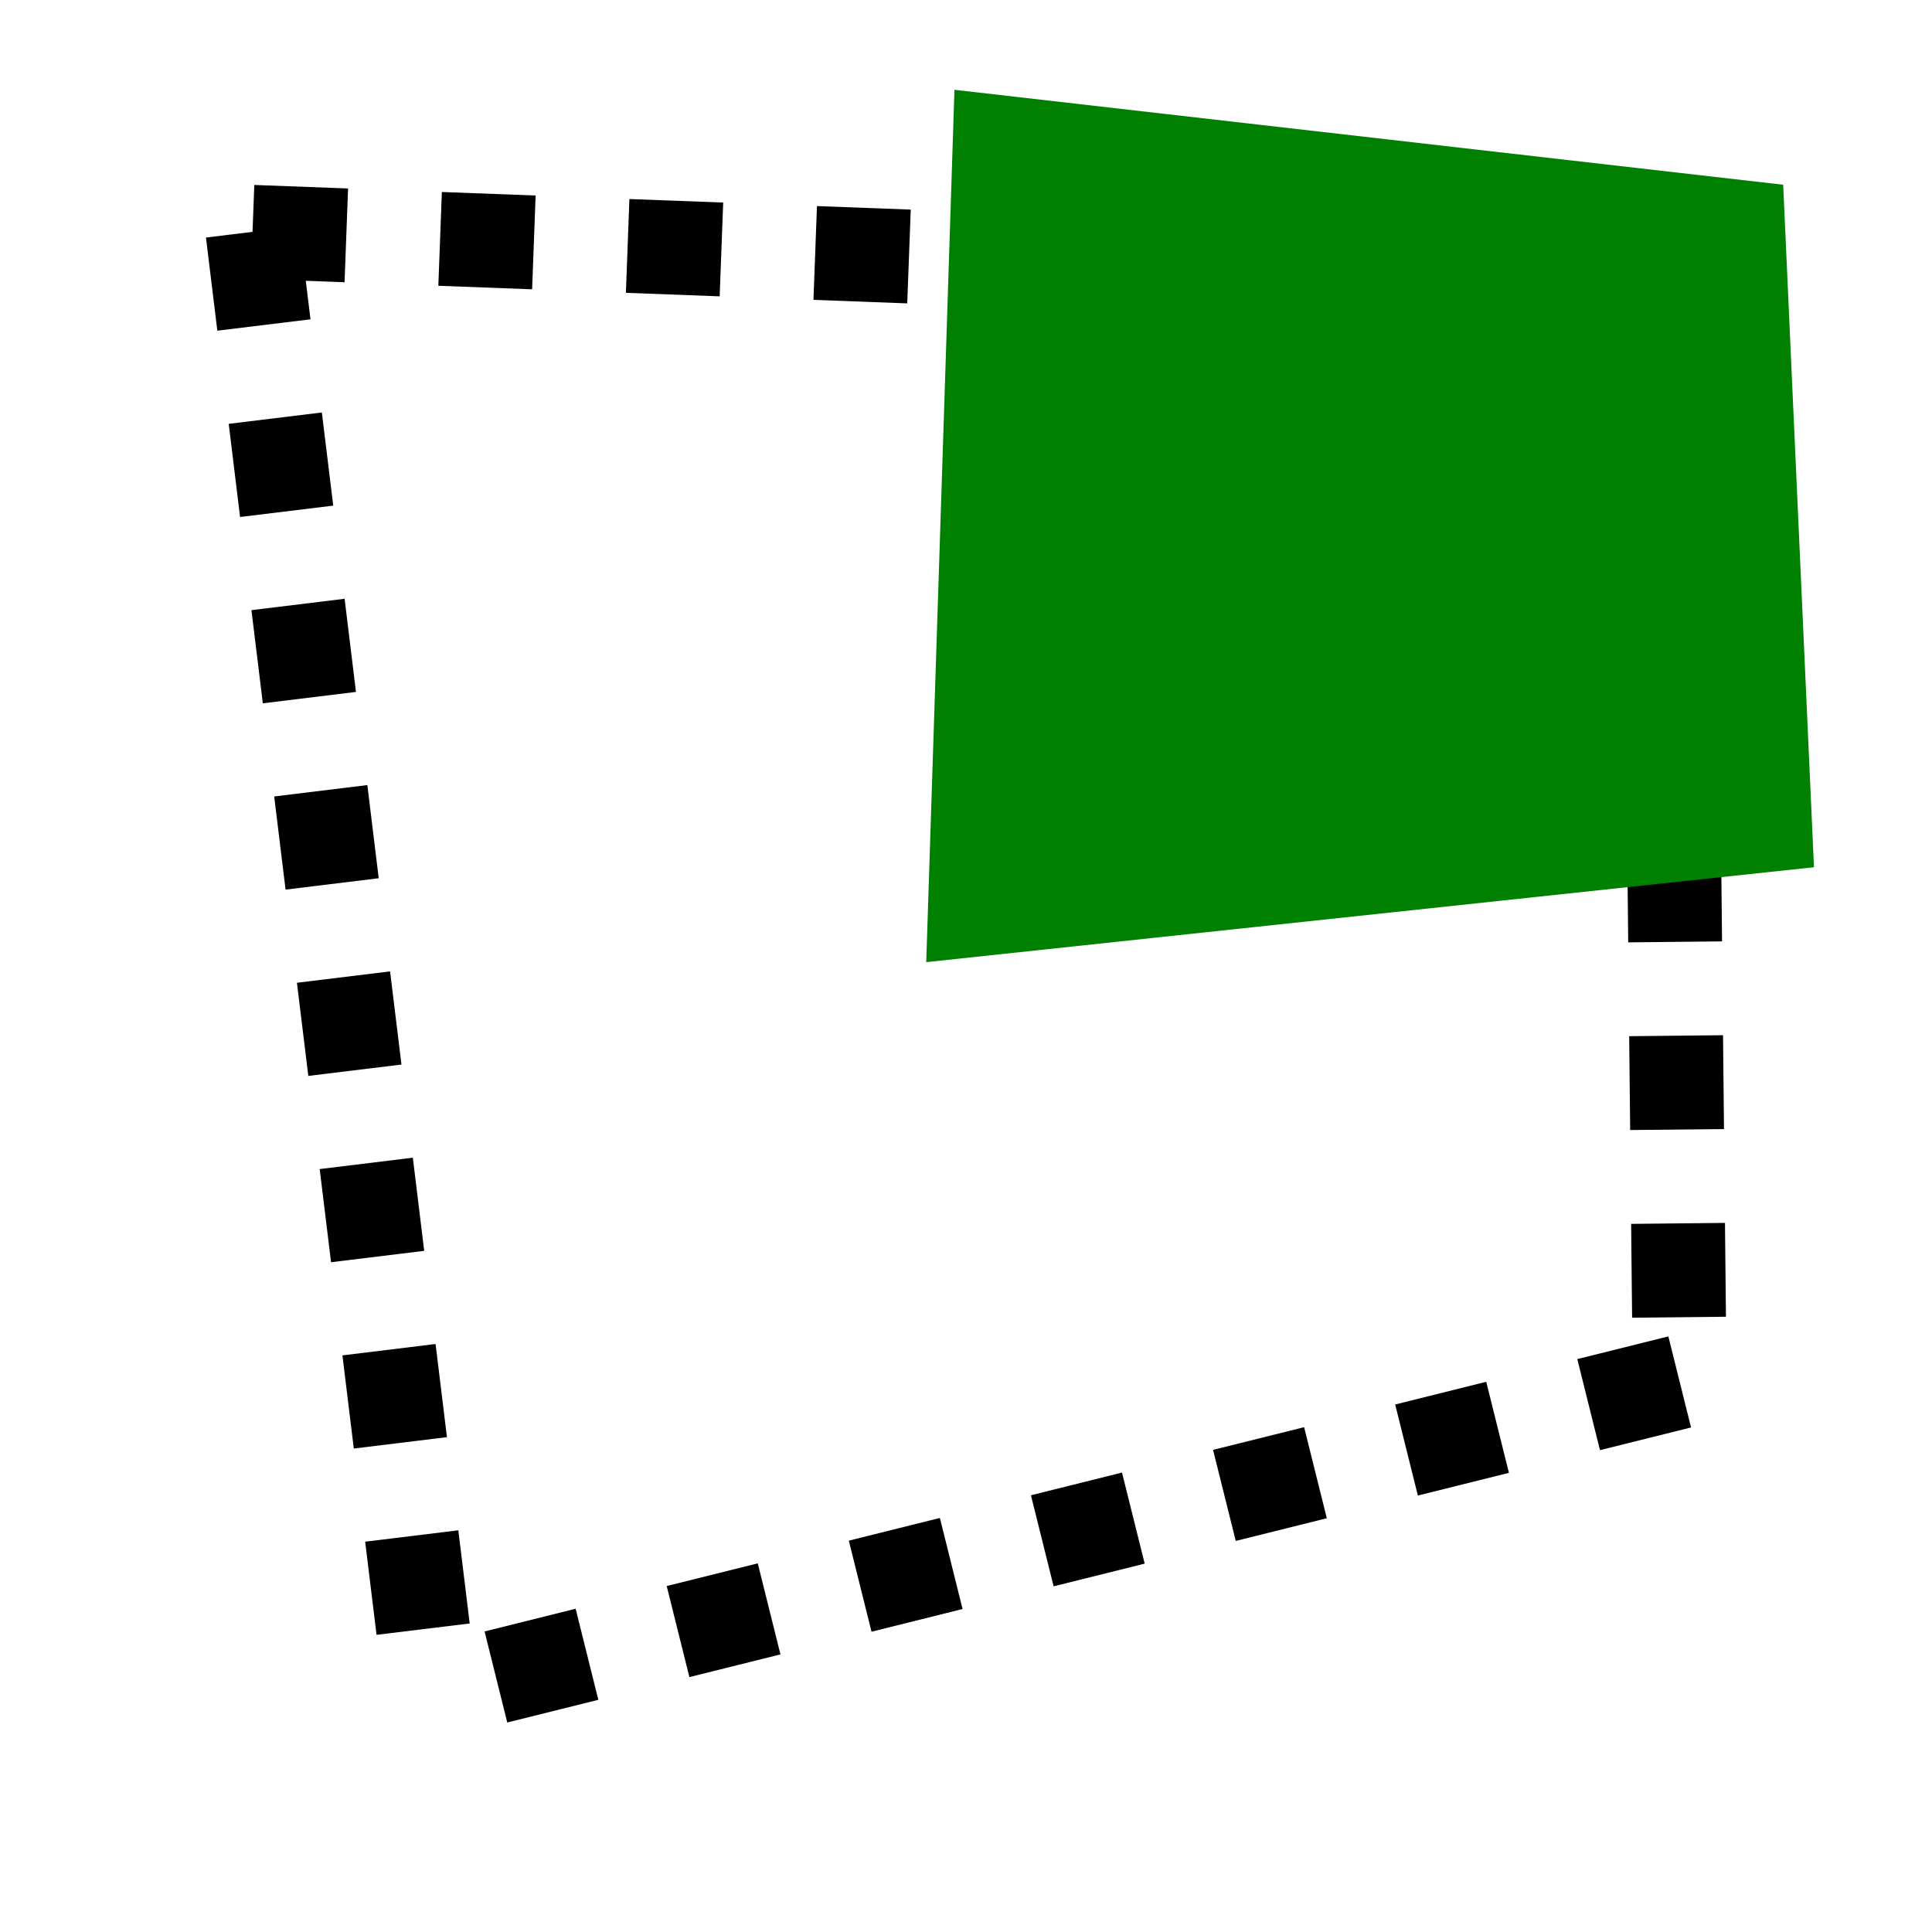 <?xml version="1.0" encoding="UTF-8" standalone="no"?>
<!-- Generator: Adobe Illustrator 17.1.0, SVG Export Plug-In . SVG Version: 6.00 Build 0)  -->

<svg
        version="1.1"
        id="Capa_1"
        x="0px"
        y="0px"
        viewBox="0 0 411.743 411.743"
        style="enable-background:new 0 0 411.743 411.743;"
        xml:space="preserve"
        sodipodi:docname="subplant.svg"
        inkscape:version="1.3 (0e150ed6c4, 2023-07-21)"
        xmlns:inkscape="http://www.inkscape.org/namespaces/inkscape"
        xmlns:sodipodi="http://sodipodi.sourceforge.net/DTD/sodipodi-0.dtd"
        xmlns="http://www.w3.org/2000/svg"
><defs
   id="defs36"><marker
     style="overflow:visible"
     id="Legs"
     refX="0.0"
     refY="0.0"
     orient="auto"
     inkscape:stockid="Legs"
     inkscape:isstock="true"><g
       transform="scale(-0.7)"
       id="g1787"><g
         transform="matrix(0,-1,-1,0,20.709,21.314)"
         id="g1781"><path
           style="fill:none;fill-opacity:0.75;fill-rule:evenodd;stroke:context-stroke;stroke-width:1pt"
           d="M 21.221,20.675 C 14.311,25.397 18.767,27.282 15.38,34.119"
           id="path1777" /><path
           style="fill:none;fill-opacity:0.75;fill-rule:evenodd;stroke:context-stroke;stroke-width:1pt"
           d="M 21.398,20.548 C 20.038,28.896 24.934,29.318 25.903,34.373"
           id="path1779" /></g><path
         style="fill:context-stroke;fill-rule:evenodd;stroke-width:1pt"
         d="M -14.09,-6.732 L -15.012,-2.688 L -11.049,-3.912 L -14.09,-6.732 z "
         id="path1783" /><path
         style="fill:context-stroke;fill-rule:evenodd;stroke-width:1pt"
         d="M -15.216,4.557 L -13.342,8.256 L -11.075,4.784 L -15.216,4.557 z "
         id="path1785" /></g></marker><marker
     style="overflow:visible"
     id="EmptyDiamondSstart"
     refX="0.0"
     refY="0.0"
     orient="auto"
     inkscape:stockid="EmptyDiamondSstart"
     inkscape:isstock="true"><path
       transform="scale(0.2) translate(6,0)"
       style="fill-rule:evenodd;fill:context-fill;stroke:context-stroke;stroke-width:1.0pt"
       d="M 0,-7.071 L -7.071,0 L 0,7.071 L 7.071,0 L 0,-7.071 z "
       id="path1699" /></marker><marker
     style="overflow:visible"
     id="DotM"
     refX="0.0"
     refY="0.0"
     orient="auto"
     inkscape:stockid="DotM"
     inkscape:isstock="true"><path
       transform="scale(0.4) translate(7.4, 1)"
       style="fill-rule:evenodd;fill:context-stroke;stroke:context-stroke;stroke-width:1.0pt"
       d="M -2.5,-1.0 C -2.5,1.76 -4.74,4.0 -7.5,4.0 C -10.26,4.0 -12.5,1.76 -12.5,-1.0 C -12.5,-3.76 -10.26,-6.0 -7.5,-6.0 C -4.74,-6.0 -2.5,-3.76 -2.5,-1.0 z "
       id="path1642" /></marker></defs><sodipodi:namedview
   id="namedview34"
   pagecolor="#ffffff"
   bordercolor="#666666"
   borderopacity="1.0"
   inkscape:pageshadow="2"
   inkscape:pageopacity="0.0"
   inkscape:pagecheckerboard="0"
   showgrid="false"
   inkscape:zoom="1.8288106"
   inkscape:cx="189.74081"
   inkscape:cy="257.27104"
   inkscape:window-width="2160"
   inkscape:window-height="1346"
   inkscape:window-x="2869"
   inkscape:window-y="-11"
   inkscape:window-maximized="1"
   inkscape:current-layer="Capa_1"
   inkscape:showpageshadow="2"
   inkscape:deskcolor="#d1d1d1" />&#10;&#10;<g
   id="g3">&#10;</g>&#10;<g
   id="g5">&#10;</g>&#10;<g
   id="g7">&#10;</g>&#10;<g
   id="g9">&#10;</g>&#10;<g
   id="g11">&#10;</g>&#10;<g
   id="g13">&#10;</g>&#10;<g
   id="g15">&#10;</g>&#10;<g
   id="g17">&#10;</g>&#10;<g
   id="g19">&#10;</g>&#10;<g
   id="g21">&#10;</g>&#10;<g
   id="g23">&#10;</g>&#10;<g
   id="g25">&#10;</g>&#10;<g
   id="g27">&#10;</g>&#10;<g
   id="g29">&#10;</g>&#10;<g
   id="g31">&#10;</g>&#10;<path
   style="fill:none;stroke:#000000;stroke-width:20;stroke-linecap:butt;stroke-linejoin:miter;stroke-opacity:1;stroke-miterlimit:4;stroke-dasharray:20,20;stroke-dashoffset:0"
   d="M 53.82,49.411 355.546,60.736"
   id="path1623" /><path
   style="fill:none;stroke:#000000;stroke-width:20;stroke-linecap:butt;stroke-linejoin:miter;stroke-opacity:1;stroke-miterlimit:4;stroke-dasharray:20,20;stroke-dashoffset:0"
   d="M 355.546,60.736 357.973,294.513"
   id="path1625" /><path
   style="fill:none;stroke:#000000;stroke-width:20;stroke-linecap:butt;stroke-linejoin:miter;stroke-miterlimit:4;stroke-dasharray:20, 20;stroke-dashoffset:0;stroke-opacity:1"
   d="M 53.82,49.411 91.839,360.844"
   id="path1625-4"
   sodipodi:nodetypes="cc" /><path
   style="fill:none;stroke:#000000;stroke-width:20;stroke-linecap:butt;stroke-linejoin:miter;stroke-opacity:1;stroke-miterlimit:4;stroke-dasharray:20,20;stroke-dashoffset:0"
   d="M 357.973,294.513 91.839,360.844"
   id="path1627" /><path
   style="fill:#008000"
   d="M 203.411,19.138 197.396,205.051 386.59,184.82 380.028,39.37 Z"
   id="path4"
   sodipodi:nodetypes="ccccc" /></svg>
